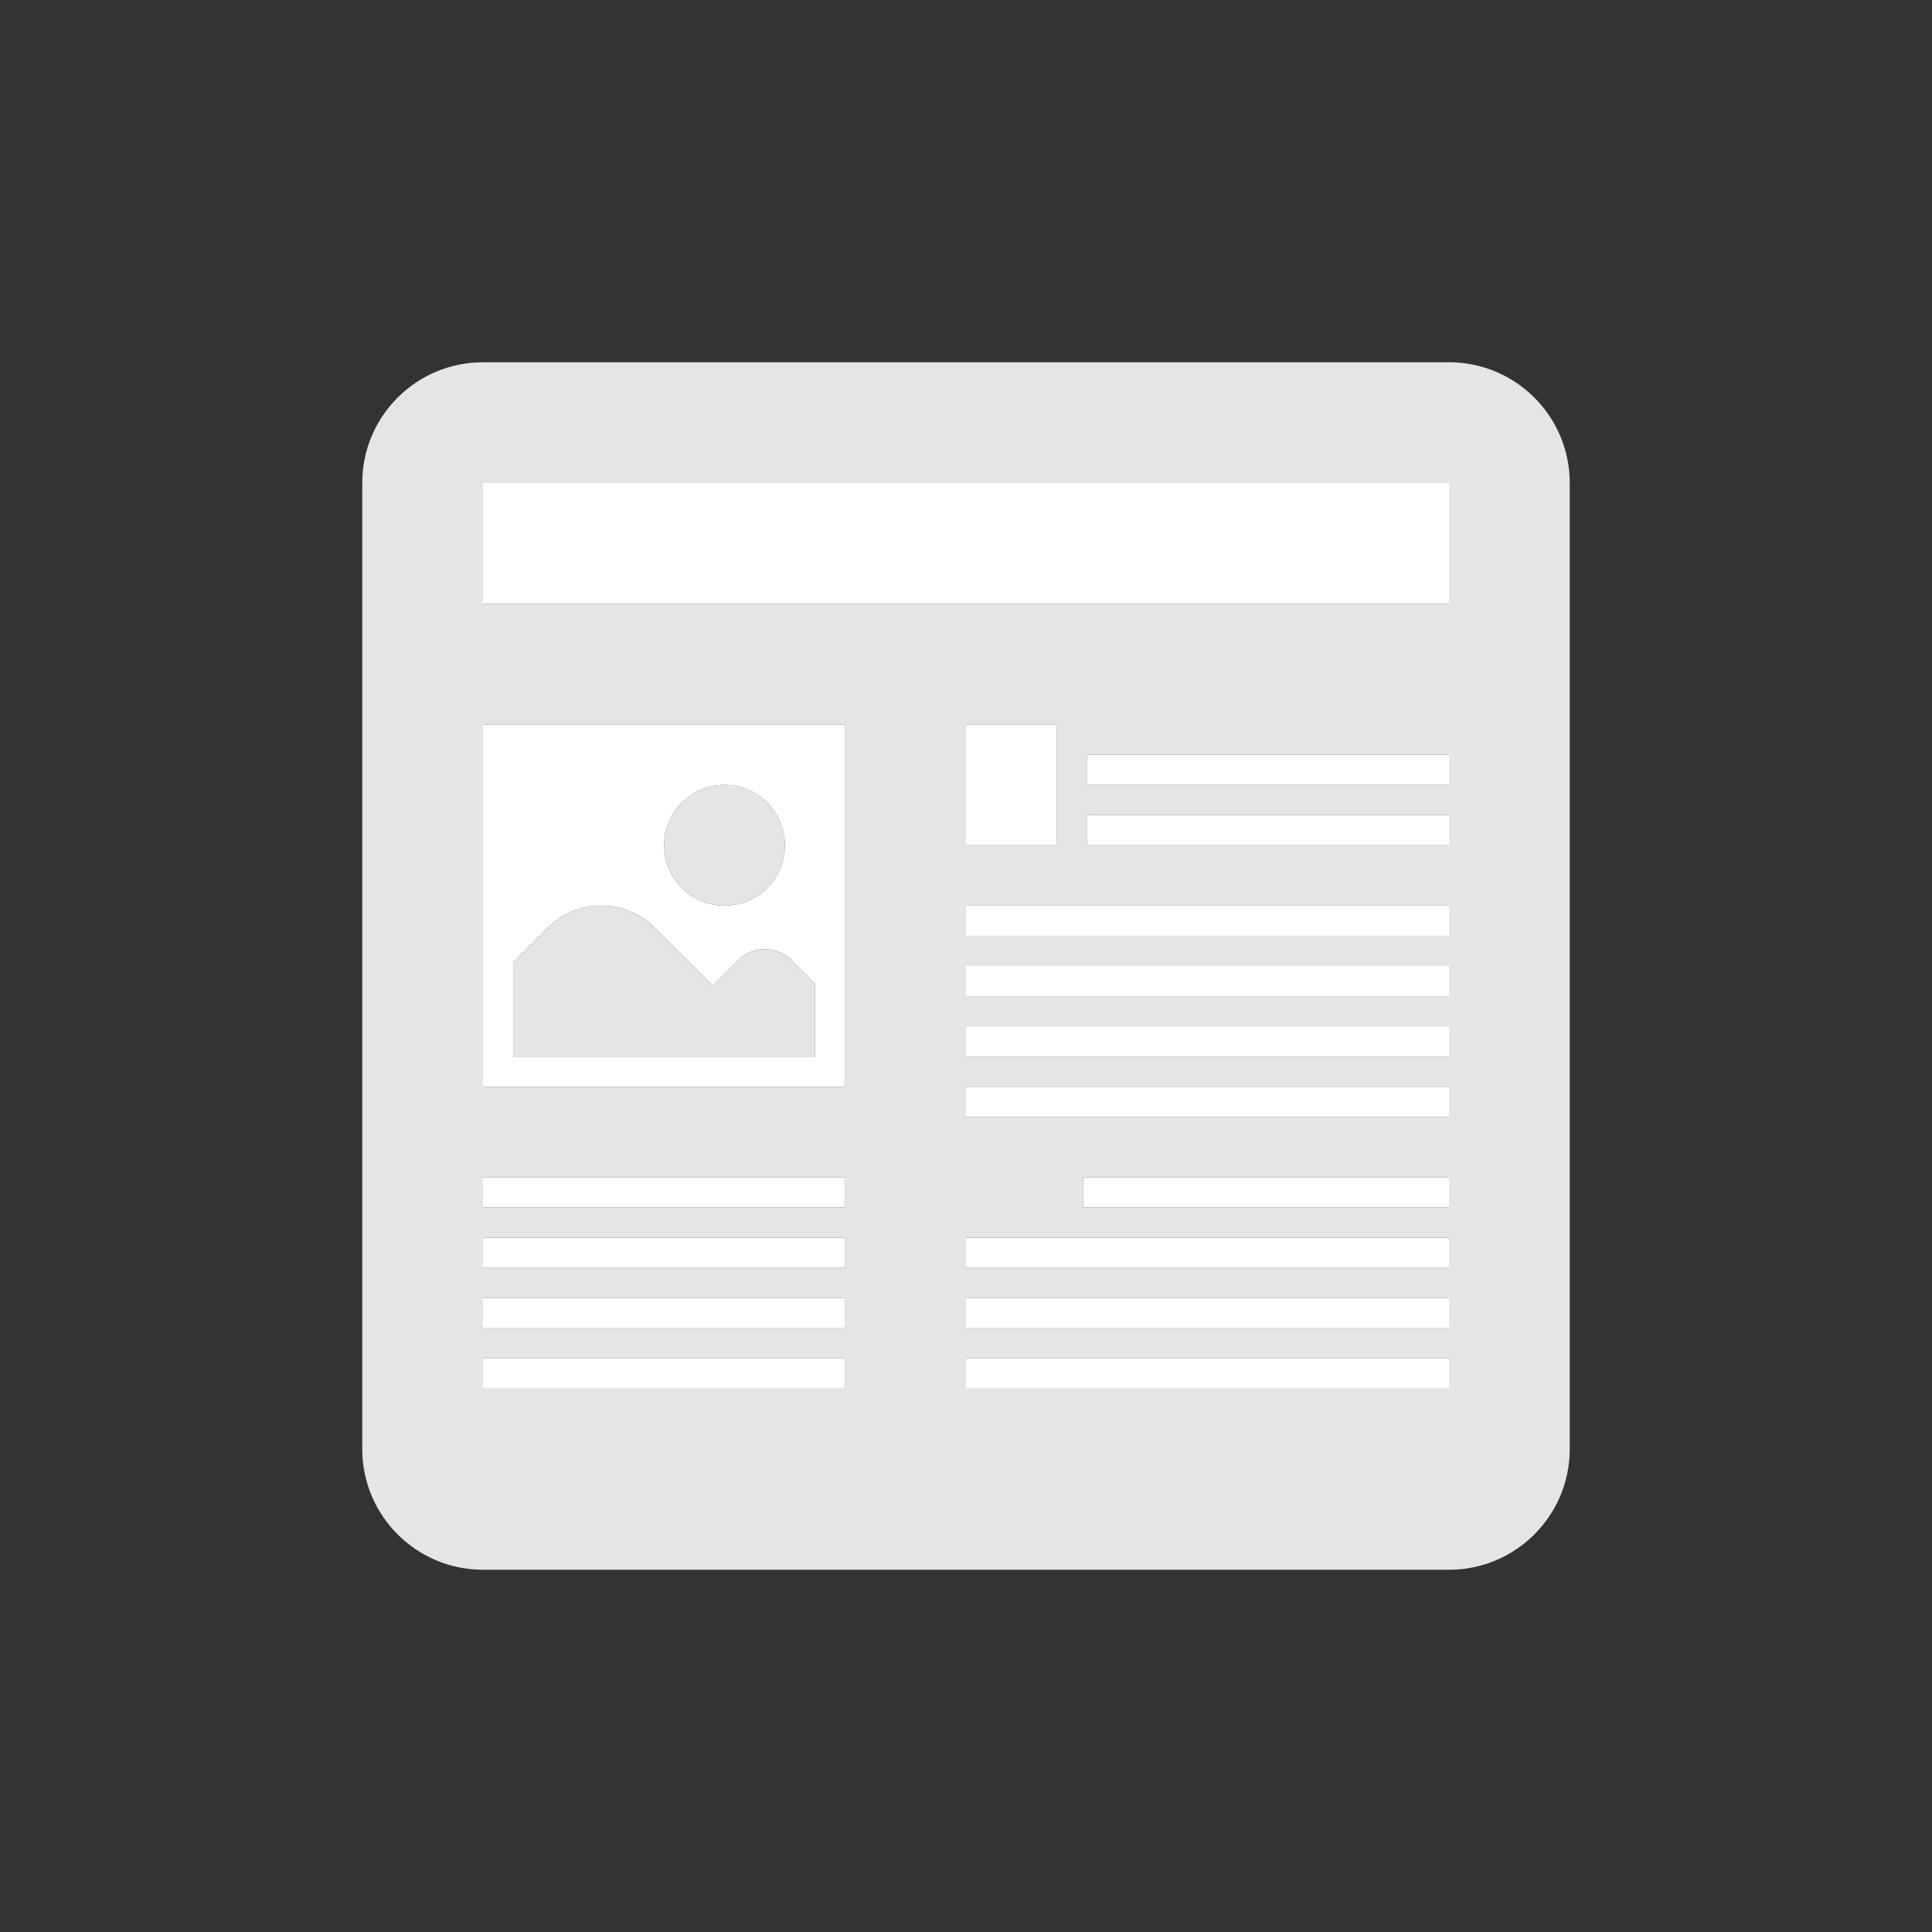 <?xml version="1.0" encoding="utf-8"?>
<!-- Generator: Adobe Illustrator 15.0.0, SVG Export Plug-In . SVG Version: 6.00 Build 0)  -->
<!DOCTYPE svg PUBLIC "-//W3C//DTD SVG 1.1//EN" "http://www.w3.org/Graphics/SVG/1.1/DTD/svg11.dtd">
<svg version="1.1" id="Layer_1" xmlns="http://www.w3.org/2000/svg" xmlns:xlink="http://www.w3.org/1999/xlink" x="0px" y="0px"
	 width="64px" height="64px" viewBox="0 0 64 64" enable-background="new 0 0 64 64" xml:space="preserve">
<rect x="0" y="0" width="64" height="64" fill="#333333" stroke="none"/>
<path fill="#E5E5E5" d="M24,30c1.105,0,2-0.896,2-2c0-1.105-0.895-2-2-2s-2,0.895-2,2C22,29.104,22.895,30,24,30"/>
<path fill="#E5E5E5" d="M27,32.586l-0.785-0.781c-0.486-0.482-1.275-0.482-1.763,0l-0.845,0.839l-1.928-1.915
	c-0.976-0.972-2.559-0.972-3.535,0L17,31.865V35h10V32.586z"/>
<path fill="#E5E5E5" d="M48,12H16c-2.209,0-4,1.791-4,4v4v24v4c0,2.209,1.791,4,4,4h32c2.209,0,4-1.791,4-4v-4V20v-4
	C52,13.791,50.209,12,48,12 M28,46H16v-1h12V46z M28,44H16v-1h12V44z M28,42H16v-1h12V42z M28,40H16v-1h12V40z M28,36H16V24h12V36z
	 M48,46H32v-1h16V46z M48,44H32v-1h16V44z M48,42H32v-1h16V42z M48,40H35.875v-1H48V40z M48,37H32v-1h16V37z M48,35H32v-1h16V35z
	 M48,33H32v-1h16V33z M48,31H32v-1h16V31z M32,24h3v4h-3V24z M48,28H36v-1h12V28z M48,26H36v-1h12V26z M48,20H16v-4h32V20z"/>
<path fill="#FFFFFF" d="M16,36.001h12V24H16V36.001z M24,26c1.105,0,2,0.896,2,2s-0.895,2-2,2s-2-0.896-2-2S22.895,26,24,26
	 M17,31.865l1.145-1.138c0.977-0.97,2.56-0.97,3.535,0l1.928,1.917l0.845-0.839c0.487-0.484,1.276-0.484,1.763,0L27,32.586v2.415H17
	V31.865z"/>
<rect x="36" y="27" fill="#FFFFFF" width="12" height="1"/>
<rect x="36" y="25" fill="#FFFFFF" width="12" height="1"/>
<rect x="32" y="24" fill="#FFFFFF" width="3" height="4"/>
<rect x="32" y="30" fill="#FFFFFF" width="16" height="1"/>
<rect x="32" y="32" fill="#FFFFFF" width="16" height="1"/>
<rect x="32" y="34" fill="#FFFFFF" width="16" height="1"/>
<rect x="32" y="36" fill="#FFFFFF" width="16" height="1"/>
<rect x="35.875" y="39" fill="#FFFFFF" width="12.125" height="1"/>
<rect x="16" y="39" fill="#FFFFFF" width="12" height="1"/>
<rect x="16" y="41" fill="#FFFFFF" width="12" height="1"/>
<rect x="16" y="43" fill="#FFFFFF" width="12" height="1"/>
<rect x="16" y="45" fill="#FFFFFF" width="12" height="1"/>
<rect x="32" y="41" fill="#FFFFFF" width="16" height="1"/>
<rect x="32" y="43" fill="#FFFFFF" width="16" height="1"/>
<rect x="32" y="45" fill="#FFFFFF" width="16" height="1"/>
<rect x="16" y="16" fill="#FFFFFF" width="32" height="4"/>
</svg>
